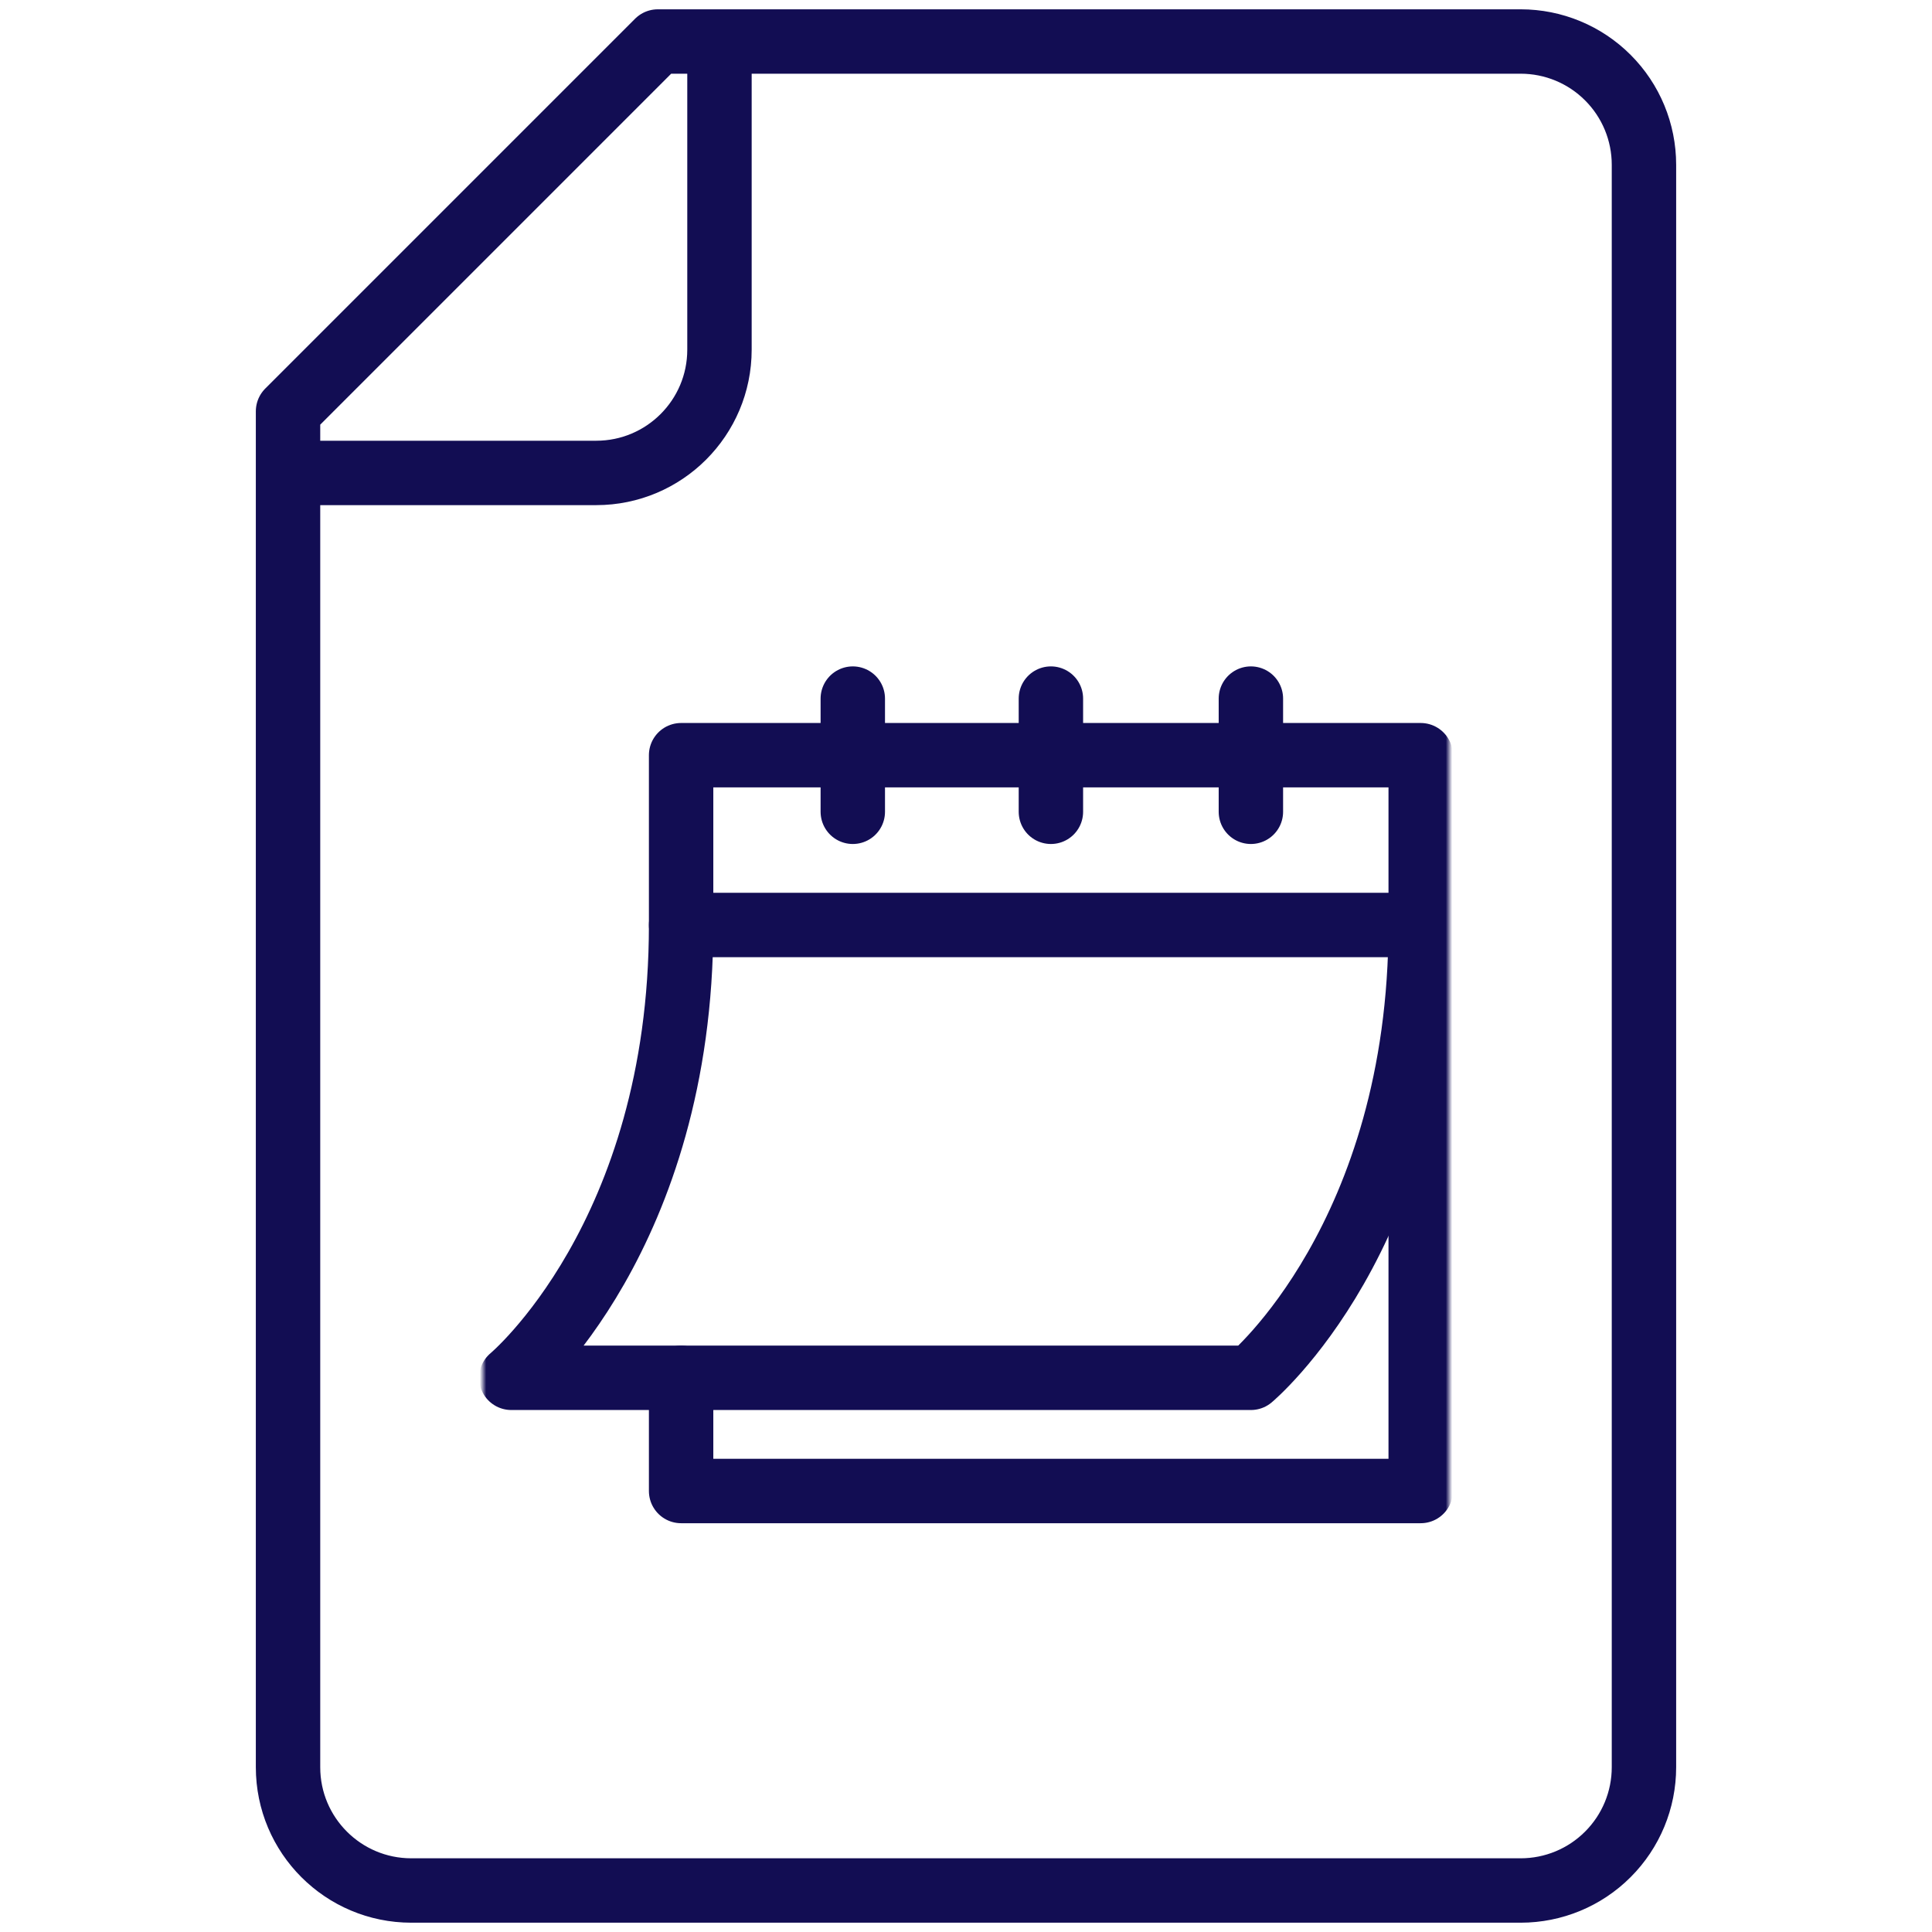 <?xml version="1.0" encoding="UTF-8"?> <svg xmlns="http://www.w3.org/2000/svg" width="300" height="300" viewBox="0 0 300 300" fill="none"><path d="M44.726 63.868L102.148 6.446C102.148 6.446 195.057 6.446 236.133 6.446C241.21 6.446 246.076 8.46 249.665 12.054C253.259 15.643 255.273 20.51 255.273 25.586C255.273 77.787 255.273 222.213 255.273 274.415C255.273 279.492 253.259 284.358 249.665 287.947C246.076 291.541 241.21 293.555 236.133 293.555C196.095 293.555 103.905 293.555 63.867 293.555C53.297 293.555 44.726 284.986 44.726 274.415C44.726 219.252 44.726 63.868 44.726 63.868Z" stroke="#120D53" stroke-width="10" stroke-miterlimit="10" stroke-linecap="round" stroke-linejoin="round"></path><path d="M44.726 73.437C44.726 73.437 72.777 73.437 92.578 73.437C103.148 73.437 111.719 64.868 111.719 54.297C111.719 34.495 111.719 6.445 111.719 6.445" stroke="#120D53" stroke-width="10" stroke-miterlimit="10"></path><mask id="mask0_2450_65527" style="mask-type:luminance" maskUnits="userSpaceOnUse" x="75" y="95" width="150" height="151"><path d="M75 95H225V245H75V95Z" fill="white"></path></mask><g mask="url(#mask0_2450_65527)"><path d="M105.762 213.946V231.524H220.605V117.266H105.762V143.633H220.605" stroke="#120D53" stroke-width="10" stroke-miterlimit="10" stroke-linecap="round" stroke-linejoin="round"></path><path d="M132.422 108.477V126.055" stroke="#120D53" stroke-width="10" stroke-miterlimit="10" stroke-linecap="round" stroke-linejoin="round"></path><path d="M194.238 108.477V126.055" stroke="#120D53" stroke-width="10" stroke-miterlimit="10" stroke-linecap="round" stroke-linejoin="round"></path><path d="M163.184 108.477V126.055" stroke="#120D53" stroke-width="10" stroke-miterlimit="10" stroke-linecap="round" stroke-linejoin="round"></path><path d="M105.762 143.633C105.762 191.973 79.394 213.946 79.394 213.946H194.238C194.238 213.946 220.605 191.973 220.605 143.633" stroke="#120D53" stroke-width="10" stroke-miterlimit="10" stroke-linecap="round" stroke-linejoin="round"></path></g></svg> 